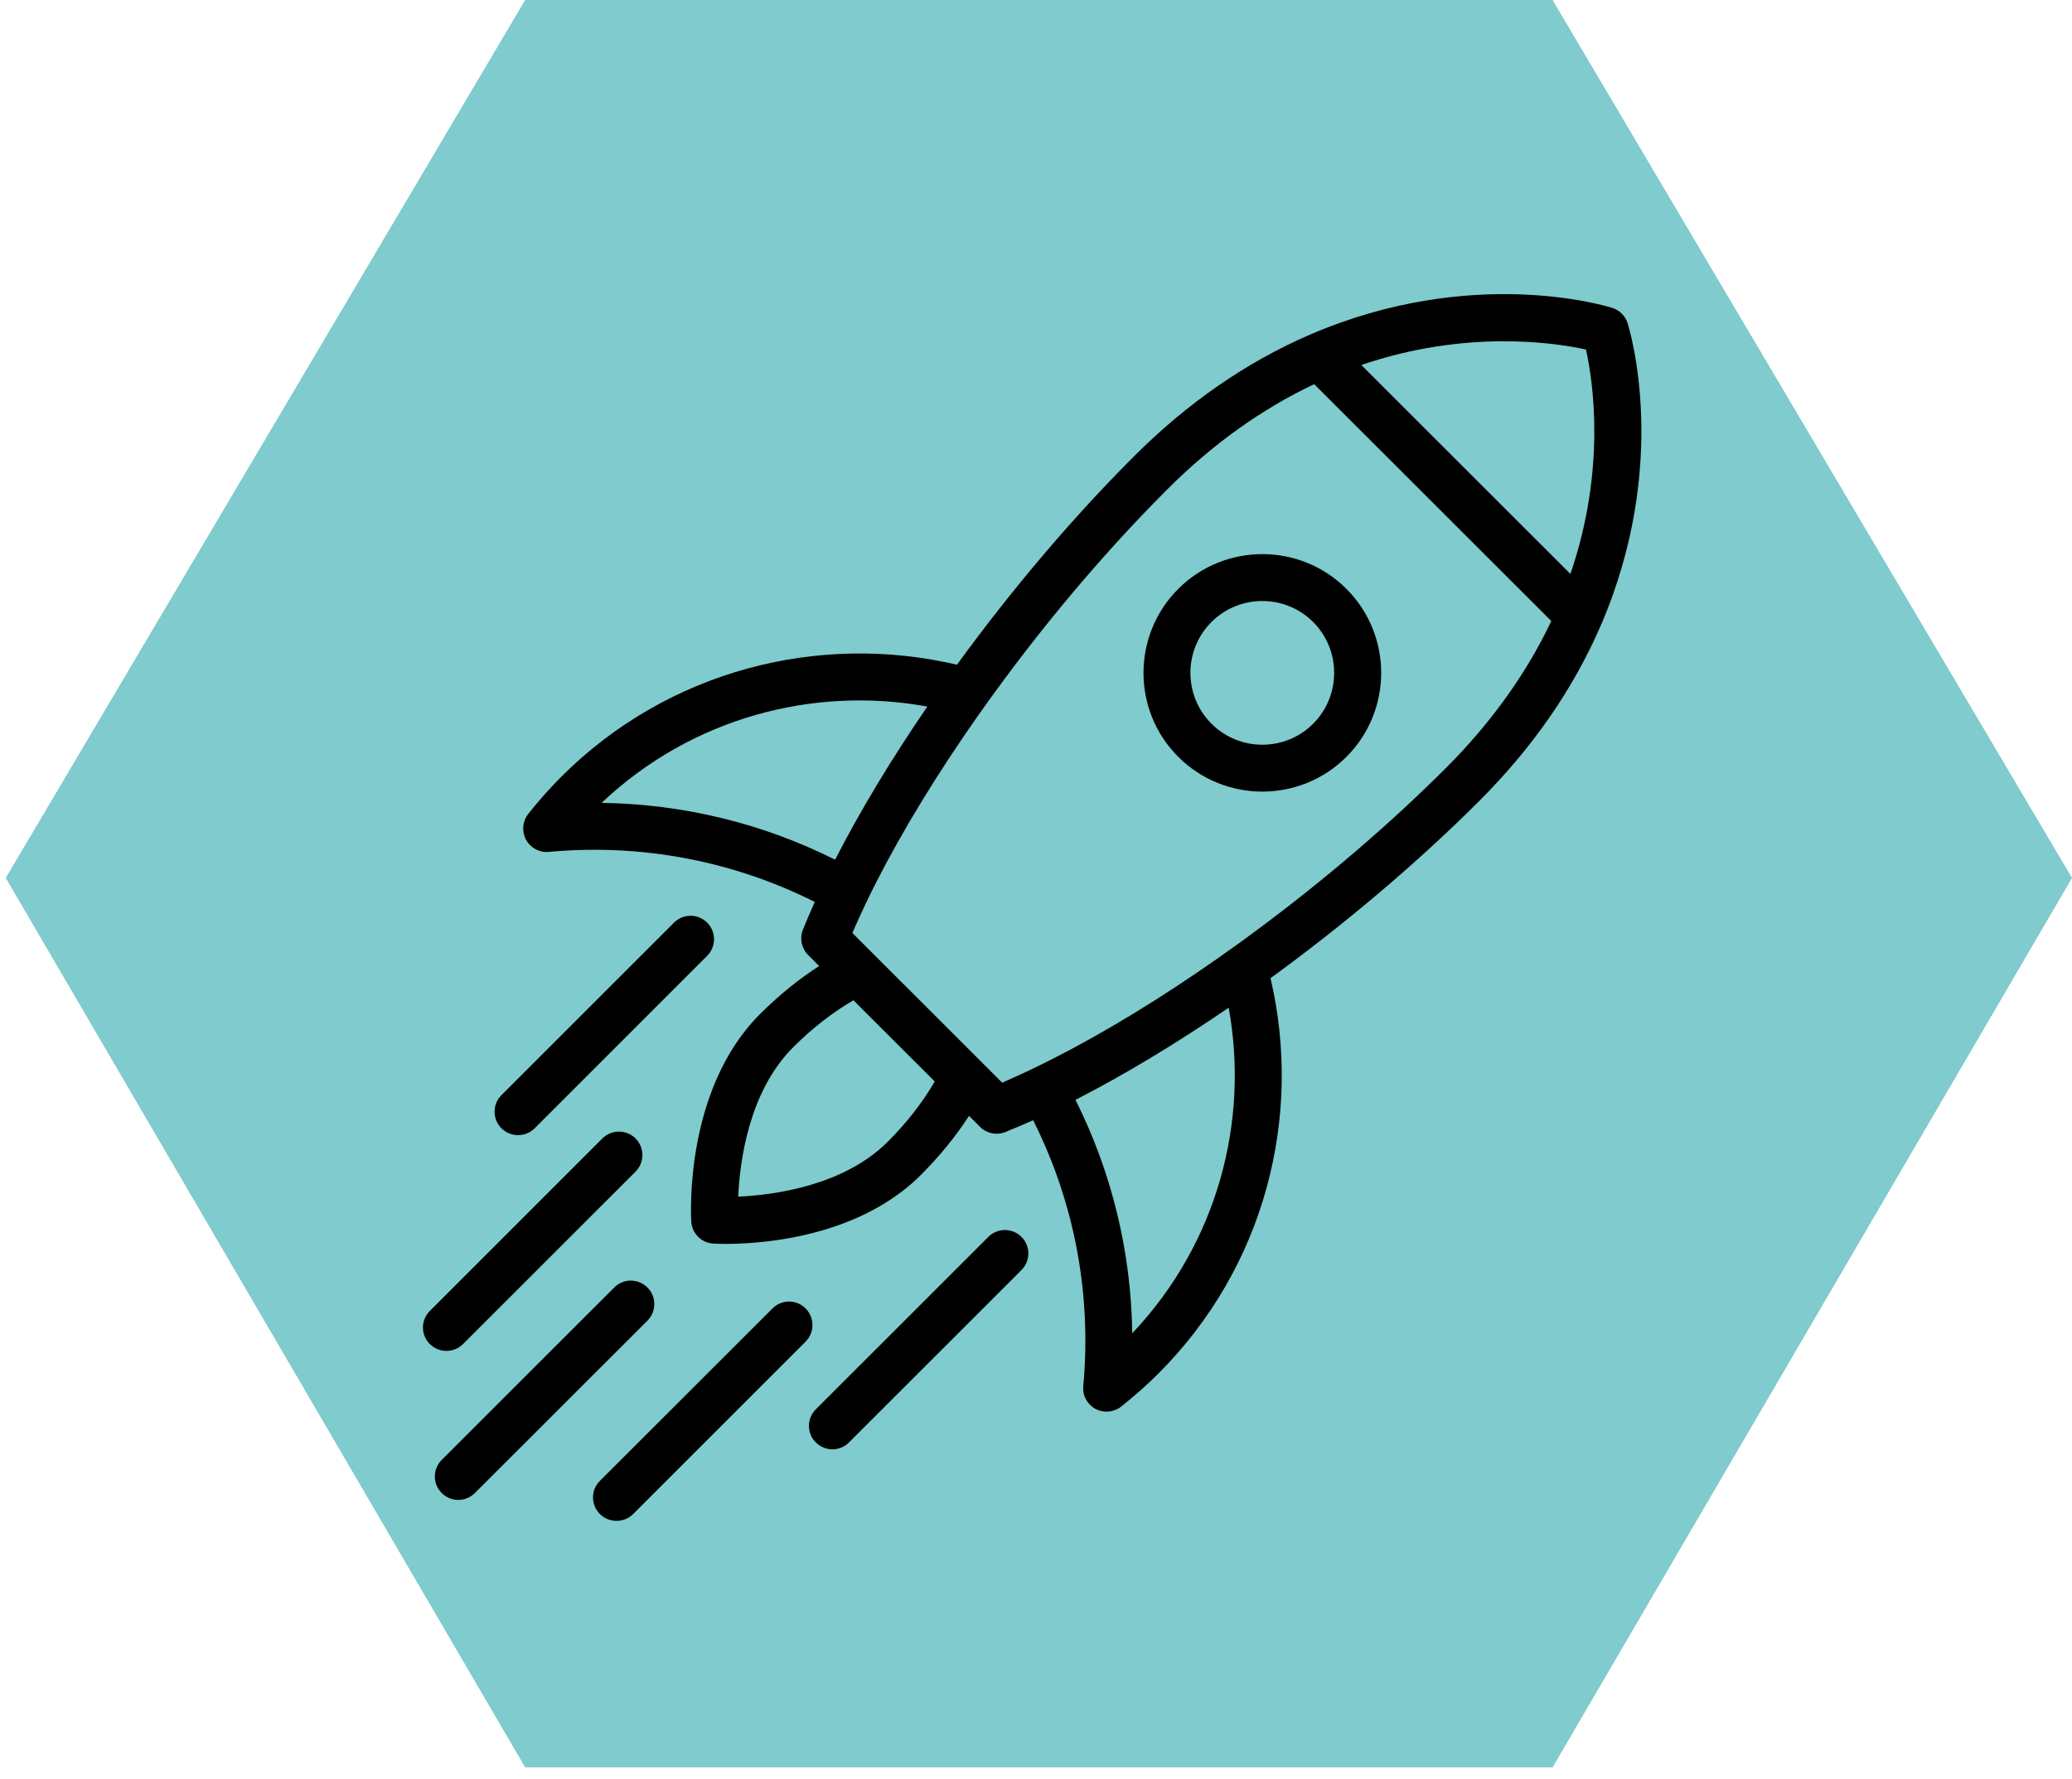 <?xml version="1.0" encoding="utf-8"?>
<!-- Generator: Adobe Illustrator 16.0.0, SVG Export Plug-In . SVG Version: 6.00 Build 0)  -->
<!DOCTYPE svg PUBLIC "-//W3C//DTD SVG 1.1//EN" "http://www.w3.org/Graphics/SVG/1.1/DTD/svg11.dtd">
<svg version="1.1" id="Layer_1" xmlns="http://www.w3.org/2000/svg" xmlns:xlink="http://www.w3.org/1999/xlink" x="0px" y="0px"
	 width="36.1px" height="31px" viewBox="0 0 36.1 31" enable-background="new 0 0 36.1 31" xml:space="preserve">
<path fill="#7FCBCD" d="M9.15,0h17.9l9.05,15.3l-9.05,15.5H9.15L0.1,15.3L9.15,0z"/>
<g display="none">
	<defs>
		<rect id="SVGID_1_" x="13.938" y="6.026" width="13.625" height="13.625"/>
	</defs>
	<clipPath id="SVGID_2_" display="inline">
		<use xlink:href="#SVGID_1_"  display="none" overflow="visible"/>
	</clipPath>
	<g display="inline" clip-path="url(#SVGID_2_)">
		<path d="M27.561,12.843c0-3.751-3.051-6.804-6.8-6.804c-3.75,0-6.801,3.052-6.801,6.804c0,3.753,3.051,6.804,6.801,6.804
			C24.51,19.646,27.561,16.596,27.561,12.843z M15.029,12.843c0-3.162,2.571-5.735,5.732-5.735c3.16,0,5.732,2.573,5.732,5.735
			c0,3.162-2.572,5.735-5.732,5.735C17.6,18.578,15.029,16.005,15.029,12.843z"/>
	</g>
</g>
<path display="none" d="M14.9,19.66l1.201-1.201c-0.359-0.299-0.688-0.631-0.984-0.991l-1.219,1.22
	c0.222,0.077,0.429,0.204,0.606,0.382l0.034,0.033C14.699,19.264,14.821,19.452,14.9,19.66z"/>
<path display="none" d="M14.186,21.029c0.209-0.21,0.325-0.488,0.325-0.787s-0.115-0.578-0.325-0.787l-0.034-0.034
	c-0.208-0.21-0.488-0.324-0.786-0.324c-0.299,0-0.578,0.114-0.788,0.324L8.961,23.04c-0.21,0.209-0.324,0.488-0.324,0.787
	c0,0.298,0.114,0.577,0.324,0.787l0.034,0.034c0.434,0.434,1.14,0.434,1.574,0L14.186,21.029z"/>
<g display="none">
	<defs>
		<rect id="SVGID_3_" x="8.962" y="6.216" width="18.176" height="18.368"/>
	</defs>
	<clipPath id="SVGID_4_" display="inline">
		<use xlink:href="#SVGID_3_"  overflow="visible"/>
	</clipPath>
	<g display="inline" clip-path="url(#SVGID_4_)">
		<path d="M26.705,22.166c-0.034-0.035-0.068-0.066-0.109-0.098l-3.522-2.943c0.83-1.346,0.84-3.055,0.024-4.407v-4.514
			c0-0.003,0-0.007,0-0.007c0-0.009-0.006-0.019-0.006-0.031c0-0.006-0.003-0.016-0.003-0.019c-0.013-0.072-0.041-0.139-0.095-0.186
			l-3.651-3.654c-0.06-0.058-0.142-0.092-0.227-0.092h-8.559c-0.868,0-1.572,0.704-1.572,1.572v15.098
			c0,0.867,0.704,1.572,1.572,1.572h10.968c0.868,0,1.572-0.705,1.572-1.572v-0.684l1.528,1.828
			C25.9,25.496,28.021,23.59,26.705,22.166z M23.079,16.9c0,0.963-0.374,1.869-1.057,2.549c-0.683,0.678-1.585,1.057-2.548,1.057
			s-1.868-0.375-2.548-1.057c-1.406-1.406-1.406-3.693,0-5.096c0.68-0.68,1.585-1.057,2.548-1.057s1.868,0.374,2.548,1.057
			C22.702,15.035,23.079,15.938,23.079,16.9z M22.469,22.887c0,0.518-0.425,0.943-0.943,0.943H10.558
			c-0.519,0-0.943-0.426-0.943-0.943V7.789c0-0.519,0.425-0.943,0.943-0.943h8.244v3.353c0,0.174,0.142,0.314,0.314,0.314h3.353
			v3.397c-0.799-0.799-1.861-1.239-2.991-1.239c-1.082,0-2.101,0.406-2.887,1.142h-4.807c-0.173,0-0.314,0.142-0.314,0.314
			s0.142,0.314,0.314,0.314h4.256c-0.32,0.45-0.544,0.948-0.67,1.465h-3.586c-0.173,0-0.314,0.143-0.314,0.314
			c0,0.174,0.142,0.314,0.314,0.314h3.479c-0.04,0.492,0.004,0.984,0.129,1.463h-3.607c-0.173,0-0.314,0.143-0.314,0.314
			c0,0.174,0.142,0.314,0.314,0.314h3.835c0.204,0.459,0.49,0.891,0.867,1.268c0.069,0.07,0.145,0.137,0.221,0.199h-4.923
			c-0.173,0-0.314,0.141-0.314,0.314c0,0.172,0.142,0.314,0.314,0.314h5.882c0.572,0.27,1.188,0.408,1.812,0.408
			c0.768,0,1.528-0.211,2.205-0.623l0.786,0.941V22.887z"/>
	</g>
</g>
<path display="none" d="M11.784,12.346h4.256c0.173,0,0.314-0.142,0.314-0.314s-0.142-0.314-0.314-0.314h-4.256
	c-0.173,0-0.314,0.142-0.314,0.314S11.611,12.346,11.784,12.346z"/>
<g display="none">
	<defs>
		<rect id="SVGID_5_" x="5.944" y="14.826" width="9.789" height="9.795"/>
	</defs>
	<clipPath id="SVGID_6_" display="inline">
		<use xlink:href="#SVGID_5_"  overflow="visible"/>
	</clipPath>
	<g display="inline" clip-path="url(#SVGID_6_)">
		<path d="M10.83,15.592c-2.286,0-4.146,1.861-4.146,4.148c0,2.285,1.86,4.146,4.146,4.146s4.146-1.861,4.146-4.146
			C14.976,17.453,13.115,15.592,10.83,15.592z M10.83,24.623c-2.691,0-4.882-2.191-4.882-4.883c0-2.693,2.19-4.884,4.882-4.884
			c2.692,0,4.882,2.191,4.882,4.884C15.712,22.432,13.521,24.623,10.83,24.623"/>
	</g>
</g>
<path display="none" d="M10.83,17.227c-1.385,0-2.511,1.127-2.511,2.514c0,1.385,1.126,2.512,2.511,2.512
	c1.385,0,2.512-1.127,2.512-2.512C13.341,18.354,12.215,17.227,10.83,17.227z M10.83,22.988c-1.791,0-3.248-1.457-3.248-3.248
	c0-1.793,1.457-3.25,3.248-3.25c1.791,0,3.248,1.457,3.248,3.25C14.078,21.531,12.621,22.988,10.83,22.988"/>
<path display="none" d="M7.566,16.973L7.566,16.973L7.566,16.973z M15.344,20.107c-0.204,0-0.368-0.164-0.368-0.367V9.822
	c0-0.56-0.206-1.073-0.564-1.411c-0.465-0.438-1.087-0.593-1.857-0.465c-0.644,0.108-1.199,0.532-1.485,1.133
	c-2.515,5.278-3.453,7.566-3.496,7.935c0.018,0.184-0.105,0.355-0.291,0.395c-0.196,0.043-0.395-0.086-0.437-0.283
	c-0.042-0.201-0.131-0.621,3.559-8.363c0.389-0.817,1.147-1.395,2.027-1.543c0.993-0.168,1.851,0.059,2.485,0.655
	c0.505,0.477,0.795,1.187,0.795,1.947v9.918C15.712,19.943,15.547,20.107,15.344,20.107"/>
<g display="none">
	<defs>
		<rect id="SVGID_7_" x="20.466" y="14.826" width="9.789" height="9.795"/>
	</defs>
	<clipPath id="SVGID_8_" display="inline">
		<use xlink:href="#SVGID_7_"  overflow="visible"/>
	</clipPath>
	<g display="inline" clip-path="url(#SVGID_8_)">
		<path d="M25.369,15.592c-2.285,0-4.146,1.861-4.146,4.146c0,2.287,1.86,4.148,4.146,4.148c2.286,0,4.146-1.861,4.146-4.148
			C29.516,17.453,27.655,15.592,25.369,15.592z M25.369,24.623c-2.691,0-4.882-2.191-4.882-4.885c0-2.691,2.19-4.882,4.882-4.882
			s4.883,2.191,4.883,4.882C30.252,22.432,28.061,24.623,25.369,24.623"/>
	</g>
</g>
<path display="none" d="M25.369,17.227c-1.385,0-2.512,1.127-2.512,2.512c0,1.387,1.127,2.514,2.512,2.514s2.512-1.127,2.512-2.514
	C27.881,18.354,26.754,17.227,25.369,17.227z M25.369,22.988c-1.791,0-3.248-1.457-3.248-3.25c0-1.791,1.457-3.248,3.248-3.248
	s3.248,1.457,3.248,3.248C28.617,21.531,27.16,22.988,25.369,22.988"/>
<path display="none" d="M28.633,16.973L28.633,16.973L28.633,16.973z M20.855,20.107c-0.203,0-0.368-0.164-0.368-0.367V9.822
	c0-0.761,0.29-1.471,0.796-1.947c0.633-0.597,1.496-0.822,2.484-0.655c0.881,0.149,1.639,0.726,2.027,1.543
	c3.689,7.742,3.602,8.162,3.559,8.363c-0.043,0.197-0.24,0.326-0.437,0.283c-0.185-0.039-0.309-0.211-0.29-0.395
	c-0.044-0.369-0.981-2.657-3.497-7.935c-0.286-0.6-0.841-1.024-1.485-1.133c-0.766-0.129-1.391,0.026-1.856,0.465
	c-0.358,0.339-0.564,0.853-0.564,1.411v9.918C21.224,19.943,21.059,20.107,20.855,20.107"/>
<path display="none" d="M20.855,16.623h-5.512c-0.204,0-0.368-0.166-0.368-0.369s0.165-0.368,0.368-0.368h5.512
	c0.203,0,0.368,0.165,0.368,0.368S21.059,16.623,20.855,16.623"/>
<path display="none" d="M20.855,10.19c-0.092,0-0.184-0.034-0.256-0.104c-2.461-2.369-4.898-0.097-5.001,0.001
	c-0.146,0.141-0.38,0.135-0.52-0.012c-0.141-0.146-0.136-0.379,0.01-0.52c0.03-0.029,3.047-2.865,6.023,0
	c0.146,0.142,0.15,0.374,0.01,0.521C21.049,10.152,20.952,10.19,20.855,10.19"/>
<path display="none" d="M20.855,14.594c-0.092,0-0.184-0.034-0.256-0.103c-2.461-2.371-4.898-0.098-5.001,0
	c-0.146,0.141-0.38,0.136-0.52-0.011c-0.141-0.147-0.136-0.38,0.01-0.521c0.03-0.029,3.047-2.866,6.023,0
	c0.146,0.142,0.15,0.374,0.01,0.521C21.049,14.556,20.952,14.594,20.855,14.594"/>
<path display="none" d="M14.89,8.769c-0.022,0-0.045-0.002-0.067-0.007c-0.2-0.036-0.333-0.229-0.296-0.428l0.162-0.882
	c0.059-0.321-0.014-0.644-0.204-0.908c-0.19-0.264-0.473-0.435-0.795-0.48c-0.581-0.081-1.141,0.28-1.304,0.845l-0.304,1.049
	c-0.057,0.195-0.26,0.308-0.456,0.252c-0.195-0.057-0.308-0.261-0.251-0.456l0.303-1.05c0.265-0.914,1.174-1.506,2.115-1.368
	c0.522,0.073,0.981,0.35,1.29,0.778s0.427,0.951,0.331,1.471l-0.162,0.882C15.219,8.644,15.064,8.769,14.89,8.769"/>
<path display="none" d="M21.163,8.769c-0.175,0-0.329-0.125-0.362-0.302l-0.162-0.883c-0.096-0.52,0.023-1.042,0.332-1.47
	c0.309-0.43,0.767-0.706,1.29-0.779c0.939-0.138,1.849,0.454,2.114,1.368l0.303,1.05c0.057,0.195-0.056,0.399-0.252,0.456
	c-0.197,0.055-0.398-0.057-0.455-0.252l-0.305-1.049c-0.162-0.563-0.725-0.925-1.303-0.845c-0.322,0.046-0.605,0.217-0.796,0.481
	c-0.19,0.264-0.263,0.586-0.204,0.906l0.162,0.882c0.037,0.2-0.096,0.393-0.295,0.429C21.207,8.767,21.186,8.769,21.163,8.769"/>
<path display="none" d="M11.044,13.448V10.86c0-0.095-0.078-0.172-0.172-0.172H8.906c-0.094,0-0.17,0.077-0.17,0.172v2.588
	c0,0.095,0.076,0.171,0.17,0.171h1.966C10.966,13.62,11.044,13.543,11.044,13.448z M10.7,13.277H9.079v-2.246H10.7V13.277z"/>
<path display="none" d="M18.078,9.825c-2.382,0-4.321,1.916-4.321,4.271c0,2.355,1.938,4.27,4.321,4.27s4.318-1.914,4.318-4.27
	C22.396,11.741,20.461,9.825,18.078,9.825z M18.078,18.022c-2.194,0-3.978-1.761-3.978-3.927c0-2.166,1.784-3.928,3.978-3.928
	c2.191,0,3.977,1.762,3.977,3.928C22.055,16.262,20.27,18.022,18.078,18.022z"/>
<g display="none">
	<defs>
		<rect id="SVGID_9_" x="8.417" y="4.979" width="20.916" height="21.585"/>
	</defs>
	<clipPath id="SVGID_10_" display="inline">
		<use xlink:href="#SVGID_9_"  overflow="visible"/>
	</clipPath>
	<g display="inline" clip-path="url(#SVGID_10_)">
		<path d="M29.323,5.151c0-0.095-0.077-0.171-0.172-0.171h-2.692c-0.045,0-0.088,0.017-0.12,0.049l-2.89,2.855H10.562
			c-0.096,0-0.171,0.078-0.171,0.171v1.339H8.597c-0.096,0-0.172,0.076-0.172,0.171v16.829c0,0.095,0.077,0.171,0.172,0.171h13.1
			c0.095,0,0.172-0.076,0.172-0.171v-1.34h1.794c0.096,0,0.17-0.075,0.17-0.172v-8.237c0.419-0.758,0.655-1.627,0.655-2.549
			c0-0.976-0.268-1.891-0.729-2.68l0.539-0.533l0.188,0.186c0.033,0.033,0.076,0.05,0.121,0.05c0.042,0,0.086-0.017,0.119-0.05
			l0.612-0.605l3.922-3.197c0.019-0.017,0.033-0.036,0.043-0.057c0.004-0.006,0.005-0.014,0.006-0.021
			c0.006-0.016,0.011-0.032,0.013-0.048c0-0.003,0.001-0.005,0.001-0.008V5.151z M26.529,5.321h2.45v1.732l-3.744,3.054
			l-1.774-1.753L26.529,5.321z M10.732,8.227h12.061L22.324,8.69c-0.032,0.033-0.05,0.076-0.05,0.122
			c0,0.045,0.018,0.089,0.05,0.121l0.186,0.183l-0.495,0.49c-0.848-0.542-1.855-0.86-2.937-0.86c-0.933,0-1.812,0.235-2.58,0.647
			h-5.766V8.227z M21.526,26.222H8.768V9.736h7.18c-1.379,0.97-2.282,2.563-2.282,4.359c0,0.234,0.018,0.465,0.047,0.691h-3.586
			c-0.095,0-0.172,0.078-0.172,0.172v9.708c0,0.095,0.077,0.172,0.172,0.172h10.043c0.095,0,0.171-0.077,0.171-0.172v-5.37
			c0.416-0.098,0.813-0.245,1.187-0.433V26.222L21.526,26.222z M19.078,19.444c0.313,0,0.62-0.027,0.921-0.079v5.131H19.03v-5.053
			C19.047,19.443,19.063,19.444,19.078,19.444z M18.688,24.496H17.72v-5.222c0.313,0.08,0.636,0.131,0.967,0.155V24.496z
			 M17.377,24.496H16.41v-5.75c0.306,0.173,0.628,0.316,0.967,0.427V24.496z M16.067,24.496H15.1v-6.778
			c0.289,0.31,0.613,0.586,0.967,0.82V24.496z M12.698,24.496v-1.315h2.059v1.315H12.698z M10.297,24.496v-7.945h2.059v7.945H10.297
			z M10.297,16.208V15.13h2.059v1.078H10.297z M14.757,21.18h-2.059v-1.313h2.059L14.757,21.18L14.757,21.18z M12.698,21.522h2.059
			v1.315h-2.059V21.522z M14.757,19.524h-2.059v-1.316h2.059L14.757,19.524L14.757,19.524z M14.757,17.866h-2.059v-1.315h1.574
			c0.141,0.268,0.302,0.523,0.485,0.763V17.866z M12.698,16.208V15.13h1.069c0.075,0.375,0.19,0.736,0.339,1.078H12.698z
			 M23.491,24.712h-1.622v-6.035c0.639-0.383,1.19-0.892,1.622-1.491V24.712z M19.078,19.103c-2.795,0-5.069-2.246-5.069-5.007
			c0-2.76,2.273-5.006,5.069-5.006c2.794,0,5.068,2.246,5.068,5.006C24.146,16.856,21.872,19.103,19.078,19.103z M23.571,11.119
			c-0.344-0.507-0.775-0.952-1.27-1.315l0.451-0.446l1.301,1.285L23.571,11.119z M24.607,10.707l-0.189-0.187l-1.447-1.43
			c0,0,0,0,0,0l-0.282-0.278l0.375-0.371l1.917,1.896L24.607,10.707z"/>
	</g>
</g>
<path display="none" d="M15.517,13.395c0.016,0.001,0.031,0.001,0.046,0.001c0.314,0,0.582-0.241,0.606-0.557
	c0.012-0.159-0.039-0.314-0.144-0.437c-0.105-0.123-0.253-0.198-0.417-0.21c-0.337-0.024-0.627,0.224-0.652,0.556
	c-0.012,0.159,0.039,0.314,0.143,0.436C15.206,13.308,15.354,13.383,15.517,13.395z M15.563,12.534c0.006,0,0.013,0,0.02,0
	c0.072,0.006,0.136,0.039,0.182,0.093c0.045,0.052,0.067,0.119,0.062,0.186c-0.01,0.144-0.138,0.25-0.284,0.24
	c-0.072-0.006-0.137-0.038-0.183-0.092c-0.045-0.051-0.067-0.118-0.062-0.186C15.309,12.638,15.425,12.534,15.563,12.534z"/>
<path display="none" d="M15.993,14.835c-0.038-0.167-0.042-0.338-0.015-0.509c0.029-0.181-0.032-0.364-0.165-0.489
	c-0.132-0.125-0.31-0.174-0.488-0.135l-0.026,0.006c-0.169,0.037-0.312,0.151-0.381,0.306c-0.213,0.474-0.149,0.914-0.112,1.082
	c0.101,0.45,0.356,0.752,0.554,0.927c0.102,0.091,0.233,0.139,0.366,0.139c0.039,0,0.078-0.005,0.115-0.012l0.027-0.007
	c0.178-0.039,0.325-0.162,0.392-0.33c0.065-0.164,0.045-0.35-0.053-0.494C16.07,15.12,16.014,14.931,15.993,14.835z M15.941,15.686
	c-0.025,0.063-0.08,0.108-0.146,0.123c-0.001,0-0.001,0-0.001,0l-0.026,0.006c-0.064,0.014-0.131-0.004-0.182-0.049
	c-0.16-0.14-0.366-0.384-0.446-0.745c-0.03-0.134-0.082-0.488,0.09-0.867c0.025-0.056,0.079-0.098,0.142-0.111l0.026-0.006
	c0.015-0.003,0.03-0.005,0.045-0.005c0.05,0,0.098,0.019,0.136,0.053c0.05,0.048,0.072,0.116,0.062,0.187
	c-0.035,0.214-0.028,0.429,0.019,0.638c0.026,0.12,0.097,0.356,0.264,0.602C15.957,15.563,15.964,15.627,15.941,15.686z"/>
<g>
	<defs>
		<rect id="SVGID_11_" x="9.105" y="5.125" width="19.491" height="19.498"/>
	</defs>
	<clipPath id="SVGID_12_">
		<use xlink:href="#SVGID_11_"  overflow="visible"/>
	</clipPath>
	<g clip-path="url(#SVGID_12_)">
		<path d="M18.738,19.167c0.851-0.436,1.758-0.983,2.669-1.606c0.362,1.987-0.198,4.109-1.68,5.674
			C19.708,21.81,19.367,20.423,18.738,19.167z M15.466,19.898c-0.771,0.771-1.989,0.928-2.604,0.956
			c0.027-0.614,0.183-1.829,0.957-2.603c0.345-0.346,0.706-0.619,1.05-0.819l1.417,1.415C16.085,19.193,15.812,19.554,15.466,19.898
			z M10.481,13.992c1.565-1.482,3.688-2.041,5.676-1.679c-0.623,0.91-1.171,1.817-1.607,2.669
			C13.295,14.352,11.907,14.011,10.481,13.992z M27.632,6.091c0.121,0.544,0.357,2.077-0.271,3.911l-3.643-3.641
			C25.546,5.737,27.086,5.972,27.632,6.091z M17.598,18.807c-0.046,0.021-0.092,0.041-0.137,0.061l-0.179-0.179l-2.431-2.43
			c0.019-0.046,0.04-0.092,0.06-0.138c0.107-0.241,0.225-0.489,0.354-0.743c0.461-0.905,1.057-1.88,1.738-2.854
			c0.162-0.231,0.329-0.463,0.5-0.693c0.865-1.167,1.839-2.308,2.835-3.303c0.785-0.786,1.646-1.401,2.559-1.833l4.131,4.128
			c-0.433,0.914-1.049,1.774-1.834,2.559c-0.996,0.996-2.138,1.969-3.304,2.833c-0.23,0.172-0.463,0.338-0.694,0.5
			c-0.974,0.682-1.948,1.277-2.854,1.737C18.086,18.582,17.838,18.7,17.598,18.807z M22.136,17.047
			c1.283-0.935,2.545-1.997,3.634-3.086c0.932-0.93,1.645-1.96,2.121-3.063c1.219-2.826,0.497-5.168,0.466-5.267
			c-0.04-0.126-0.14-0.225-0.266-0.265c-0.098-0.031-2.441-0.753-5.268,0.466c-1.103,0.476-2.134,1.189-3.064,2.119
			c-1.09,1.089-2.153,2.35-3.086,3.633c-2.399-0.563-5.029,0.088-6.896,1.954c-0.196,0.197-0.39,0.414-0.574,0.647
			c-0.101,0.129-0.116,0.305-0.038,0.449c0.078,0.143,0.234,0.227,0.396,0.212c1.621-0.15,3.22,0.161,4.635,0.872
			c-0.074,0.164-0.143,0.326-0.207,0.483c-0.061,0.151-0.025,0.325,0.09,0.441l0.193,0.193c-0.348,0.223-0.696,0.504-1.031,0.838
			c-1.325,1.324-1.202,3.524-1.197,3.616c0.006,0.104,0.051,0.196,0.119,0.264c0.068,0.069,0.161,0.113,0.263,0.119
			c0.093,0.006,2.293,0.128,3.618-1.196c0.334-0.334,0.615-0.683,0.839-1.03l0.192,0.192c0.116,0.116,0.29,0.151,0.441,0.09
			c0.158-0.063,0.319-0.133,0.484-0.206c0.712,1.414,1.022,3.013,0.874,4.633c-0.014,0.123,0.032,0.242,0.117,0.326
			c0.027,0.027,0.059,0.052,0.093,0.071c0.145,0.077,0.32,0.062,0.449-0.039c0.232-0.185,0.45-0.377,0.646-0.573
			C22.048,22.074,22.699,19.445,22.136,17.047"/>
	</g>
</g>
<path d="M21.107,12.612c-0.489-0.489-0.489-1.284,0-1.772c0.489-0.488,1.284-0.488,1.772,0c0.488,0.489,0.488,1.284,0,1.772
	S21.597,13.101,21.107,12.612z M23.458,10.262c-0.807-0.807-2.121-0.807-2.929,0c-0.808,0.808-0.808,2.121,0,2.928
	s2.122,0.807,2.929,0C24.266,12.383,24.266,11.069,23.458,10.262"/>
<path d="M11.28,22.437c-0.16-0.16-0.418-0.16-0.578,0l-3.006,3.005c-0.16,0.16-0.16,0.418,0,0.577c0.16,0.16,0.418,0.16,0.578,0
	l3.006-3.004C11.44,22.854,11.44,22.596,11.28,22.437"/>
<path d="M12.321,16.079c-0.16-0.16-0.418-0.16-0.578,0l-3.006,3.006c-0.16,0.159-0.16,0.418,0,0.578c0.16,0.159,0.418,0.159,0.578,0
	l3.006-3.006C12.48,16.498,12.48,16.239,12.321,16.079"/>
<path d="M11.073,19.84c-0.16-0.159-0.418-0.159-0.578,0l-3.006,3.006c-0.16,0.159-0.16,0.417,0,0.577
	c0.16,0.159,0.418,0.159,0.578,0l3.006-3.005C11.232,20.258,11.232,19.999,11.073,19.84"/>
<path d="M17.797,21.555c-0.159-0.159-0.418-0.159-0.577,0l-3.006,3.005c-0.16,0.16-0.16,0.419,0,0.577
	c0.159,0.161,0.418,0.161,0.578,0l3.005-3.004C17.957,21.973,17.957,21.714,17.797,21.555"/>
<g>
	<defs>
		<rect id="SVGID_13_" x="10.309" y="22.671" width="3.856" height="3.834"/>
	</defs>
	<clipPath id="SVGID_14_">
		<use xlink:href="#SVGID_13_"  overflow="visible"/>
	</clipPath>
	<g clip-path="url(#SVGID_14_)">
		<path d="M14.036,22.803c-0.159-0.161-0.418-0.161-0.578,0l-3.006,3.004c-0.16,0.159-0.16,0.419,0,0.578s0.419,0.159,0.579,0
			l3.005-3.005C14.195,23.221,14.195,22.962,14.036,22.803"/>
	</g>
</g>
</svg>
